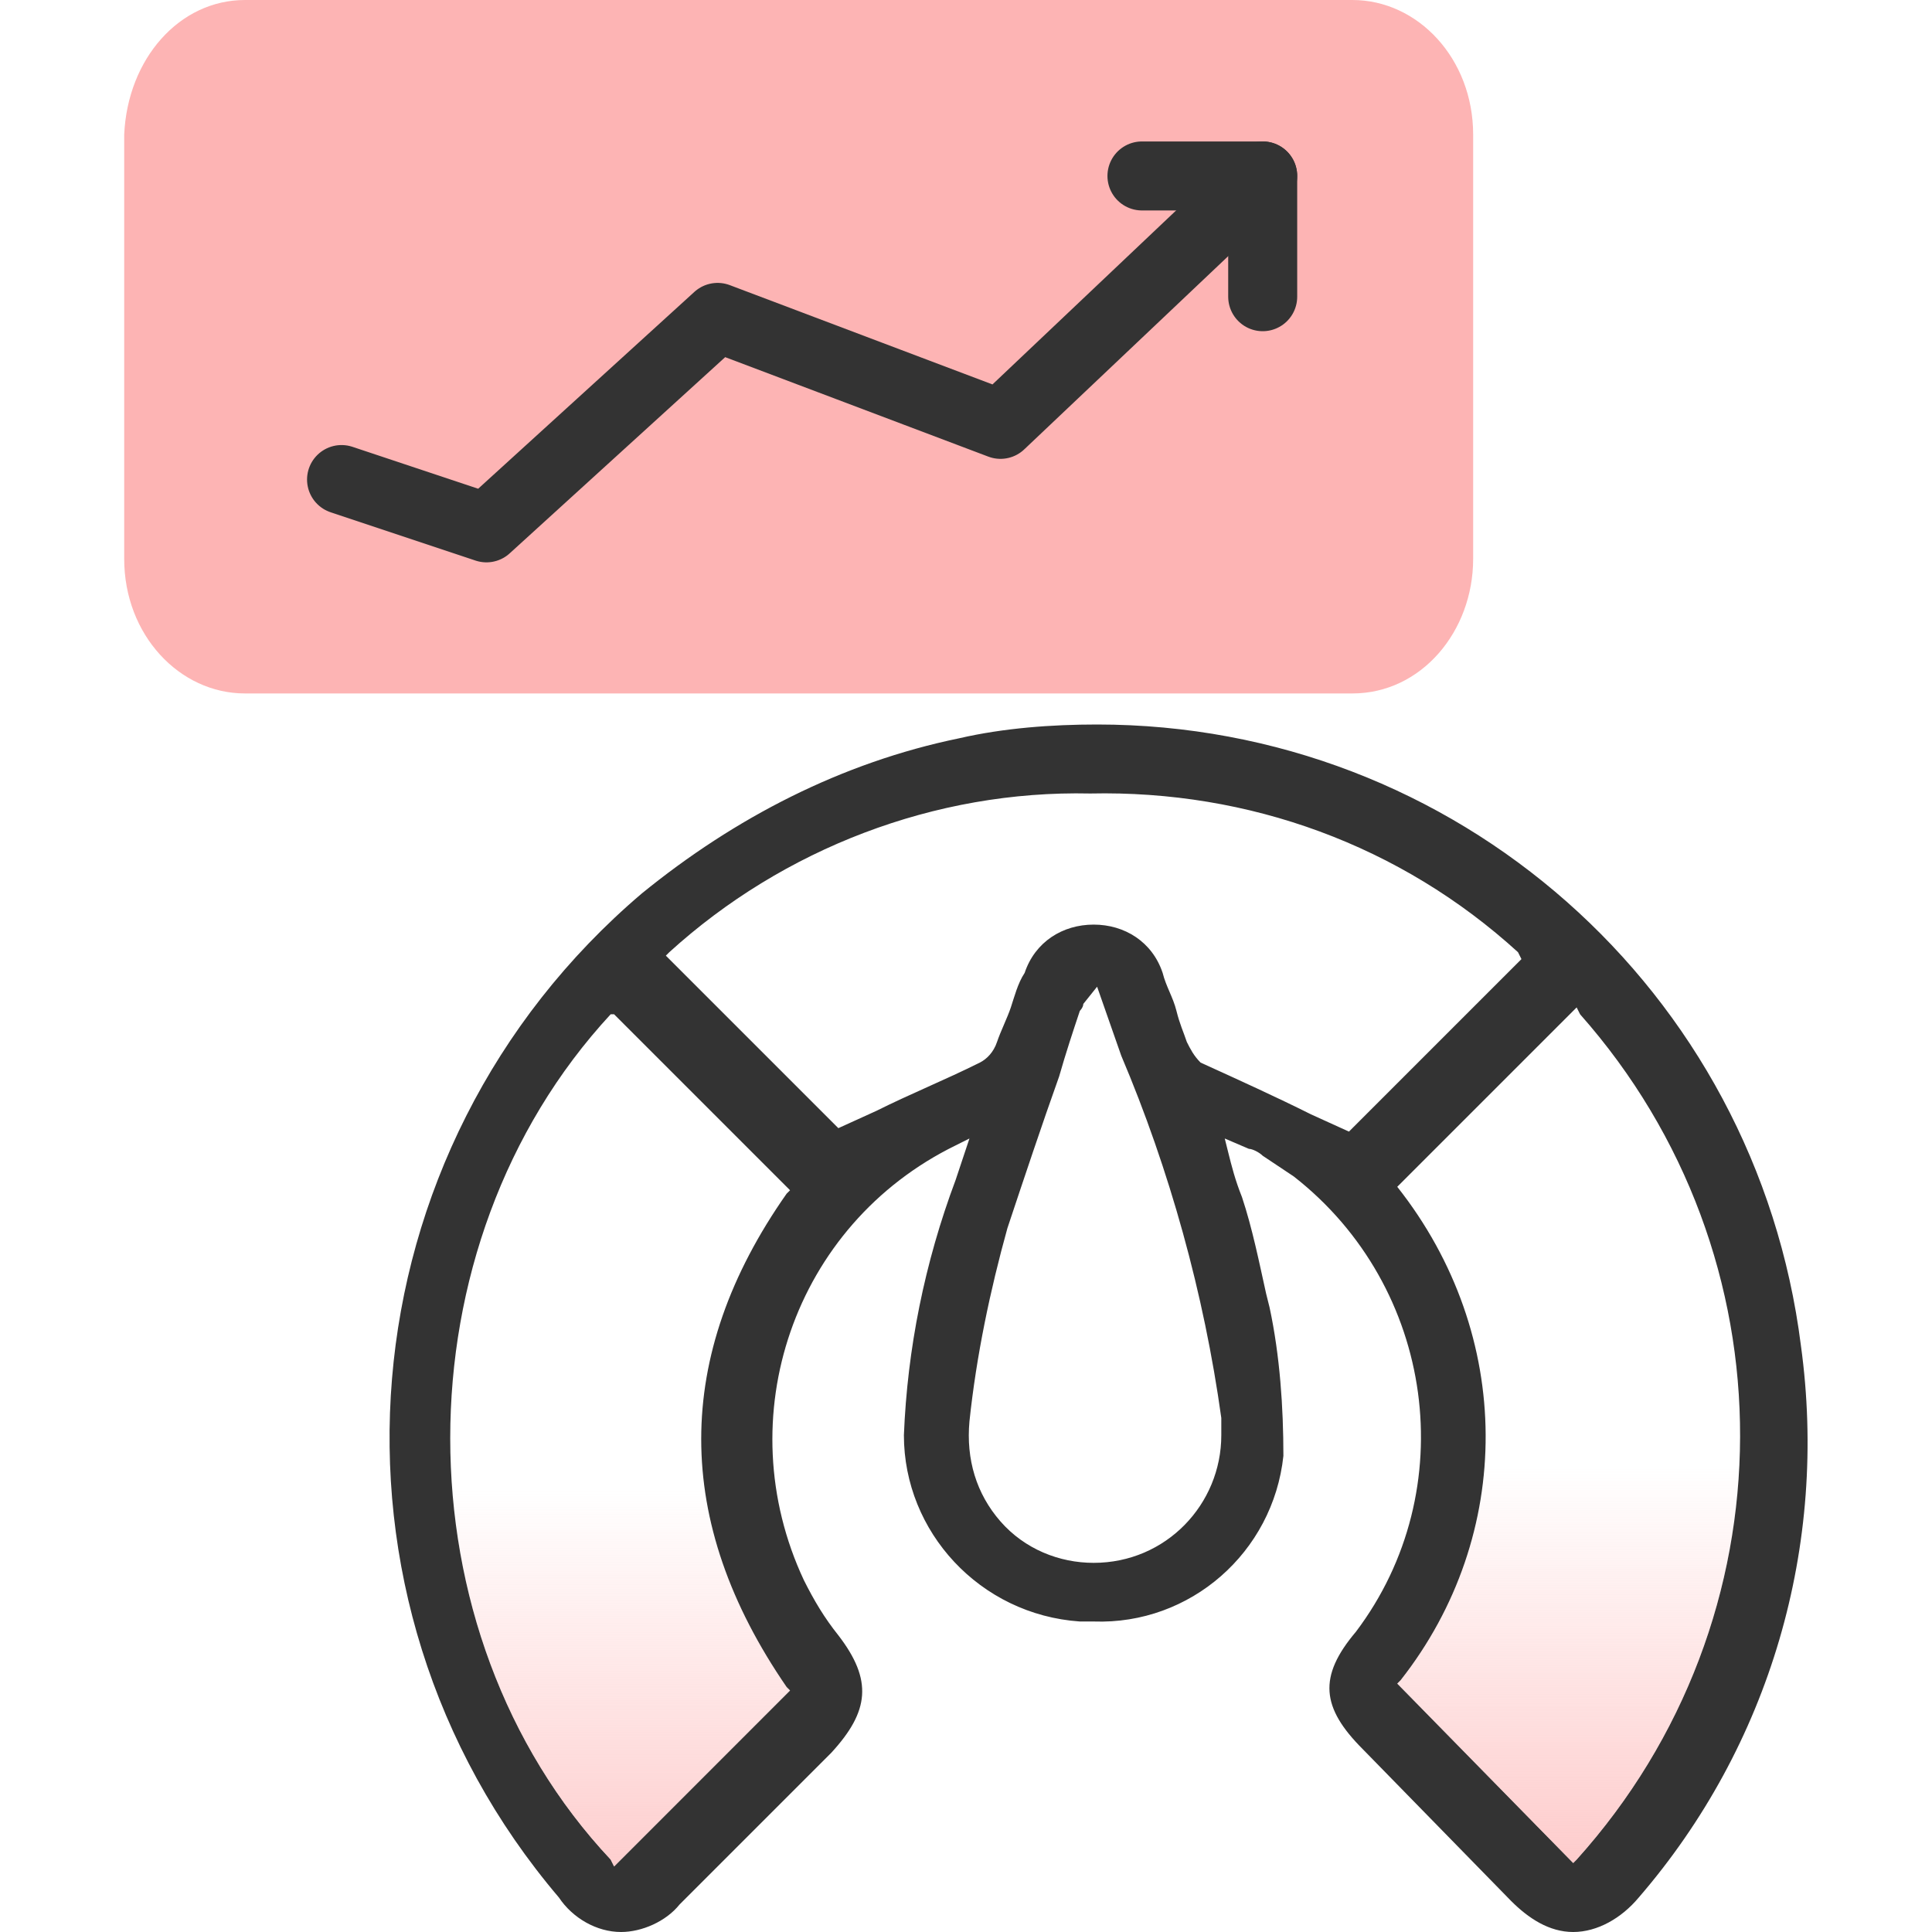 <?xml version="1.0" encoding="utf-8"?>
<!-- Generator: Adobe Illustrator 26.4.1, SVG Export Plug-In . SVG Version: 6.00 Build 0)  -->
<svg version="1.1" id="Layer_1" xmlns="http://www.w3.org/2000/svg" xmlns:xlink="http://www.w3.org/1999/xlink" x="0px" y="0px"
	 viewBox="0 0 56 56" style="enable-background:new 0 0 56 56;" xml:space="preserve">
<style type="text/css">
	.st0{fill:#FDB4B4;}
	.st1{fill:#333333;}
	.st2{fill:url(#SVGID_1_);}
	.st3{fill:url(#SVGID_00000158746930649041130610000007693298020504030109_);}
	.st4{fill:none;stroke:#333333;stroke-width:2;stroke-linecap:round;stroke-linejoin:round;stroke-miterlimit:10;}
</style>
<g>
	<g id="design">
		<path class="st0" d="M7.1,0h32.1c1.9,0,3.5,1.7,3.5,3.9v12.3c0,2.1-1.5,3.9-3.5,3.9H7.1c-1.9,0-3.5-1.7-3.5-3.9V3.9
			C3.7,1.7,5.2,0,7.1,0z"/>
		<path class="st1" d="M45.6,56c-0.7,0-1.3-0.4-1.8-0.9l-4.3-4.4c-1.2-1.2-1.3-2.1-0.2-3.4c3.1-4.1,2.3-10-1.8-13.2
			c-0.3-0.2-0.6-0.4-0.9-0.6c-0.1-0.1-0.3-0.2-0.4-0.2L35.5,33l0.1,0.4c0.1,0.4,0.2,0.8,0.4,1.3c0.3,0.9,0.5,1.9,0.7,2.8l0.1,0.4
			c0.3,1.4,0.4,2.9,0.4,4.3c-0.3,2.8-2.7,4.9-5.5,4.8h-0.4c-2.9-0.2-5.1-2.6-5.1-5.4c0.1-2.5,0.6-5,1.5-7.4l0.4-1.2l-0.4,0.2
			c-4.7,2.3-6.6,7.9-4.4,12.6c0.3,0.6,0.6,1.1,1,1.6c1,1.3,0.9,2.2-0.2,3.4l-1,1l-3.4,3.4C19.3,55.7,18.6,56,18,56
			c-0.7,0-1.4-0.4-1.8-1c-7.4-8.7-6.3-21.7,2.4-29.1c2.7-2.2,5.8-3.8,9.2-4.5c1.3-0.3,2.7-0.4,4-0.4c10.4,0,19.1,7.7,20.4,18
			c0.8,5.8-0.9,11.6-4.7,16C47,55.6,46.3,56,45.6,56z M40.5,34.4L40.5,34.4c3.4,4.3,3.4,10.1,0.1,14.3l-0.1,0.1l5.1,5.2l0.1-0.1
			c6.3-7,6.3-17.5,0.1-24.5l-0.1-0.2L40.5,34.4z M17.7,29.4c-6.2,6.7-6.2,17.9,0,24.5l0.1,0.2l5.1-5.1l-0.1-0.1
			c-3.3-4.8-3.3-9.6,0-14.3l0.1-0.1l-5.1-5.1L17.7,29.4z M31.4,29.1c0,0.1-0.1,0.2-0.1,0.2c-0.2,0.6-0.4,1.2-0.6,1.9
			c-0.5,1.4-1,2.9-1.5,4.4c-0.5,1.8-0.9,3.7-1.1,5.6c-0.1,1.1,0.2,2.1,0.9,2.9c0.7,0.8,1.7,1.2,2.7,1.2l0,0c2.1,0,3.7-1.7,3.7-3.7
			c0-0.2,0-0.4,0-0.5c-0.5-3.6-1.5-7.2-2.9-10.5l-0.7-2L31.4,29.1z M31.7,26.8c0.9,0,1.7,0.5,2,1.4c0.1,0.4,0.3,0.7,0.4,1.1
			c0.1,0.4,0.2,0.6,0.3,0.9c0.1,0.2,0.2,0.4,0.4,0.6c1.1,0.5,2.2,1,3.2,1.5l1.1,0.5l5-5L44,27.6c-3.4-3.1-7.8-4.7-12.4-4.6
			c-4.5-0.1-8.9,1.6-12.2,4.6l-0.1,0.1l5,5l1.1-0.5c1-0.5,2-0.9,3-1.4c0.2-0.1,0.4-0.3,0.5-0.6c0.1-0.3,0.3-0.7,0.4-1s0.2-0.7,0.4-1
			C30,27.3,30.8,26.8,31.7,26.8L31.7,26.8z"/>
		
			<linearGradient id="SVGID_1_" gradientUnits="userSpaceOnUse" x1="45.469" y1="843.213" x2="45.469" y2="818.373" gradientTransform="matrix(1 0 0 1 0 -783.89)">
			<stop  offset="0" style="stop-color:#FDB4B4"/>
			<stop  offset="0.675" style="stop-color:#FDB4B4;stop-opacity:0"/>
		</linearGradient>
		<path class="st2" d="M40.5,34.4L40.5,34.4c3.4,4.3,3.4,10.1,0.1,14.3l-0.1,0.1l5.1,5.2l0.1-0.1c6.3-7,6.3-17.5,0.1-24.5l-0.1-0.2
			L40.5,34.4z"/>
		
			<linearGradient id="SVGID_00000097473335025657255530000008293185486967962270_" gradientUnits="userSpaceOnUse" x1="17.975" y1="843.835" x2="17.975" y2="819.025" gradientTransform="matrix(1 0 0 1 0 -783.89)">
			<stop  offset="0" style="stop-color:#FDB4B4"/>
			<stop  offset="0.675" style="stop-color:#FDB4B4;stop-opacity:0"/>
		</linearGradient>
		<path style="fill:url(#SVGID_00000097473335025657255530000008293185486967962270_);" d="M17.7,29.4c-6.2,6.7-6.2,17.9,0,24.5
			l0.1,0.2l5.1-5.1l-0.1-0.1c-3.3-4.8-3.3-9.6,0-14.3l0.1-0.1l-5.1-5.1L17.7,29.4z"/>
	</g>
	<polyline class="st4" points="9.9,13.9 14.1,15.3 20.8,9.2 29,12.3 36.6,5.1 	"/>
	<polyline class="st4" points="36.6,8.6 36.6,5.1 33.1,5.1 	"/>
</g>
</svg>
